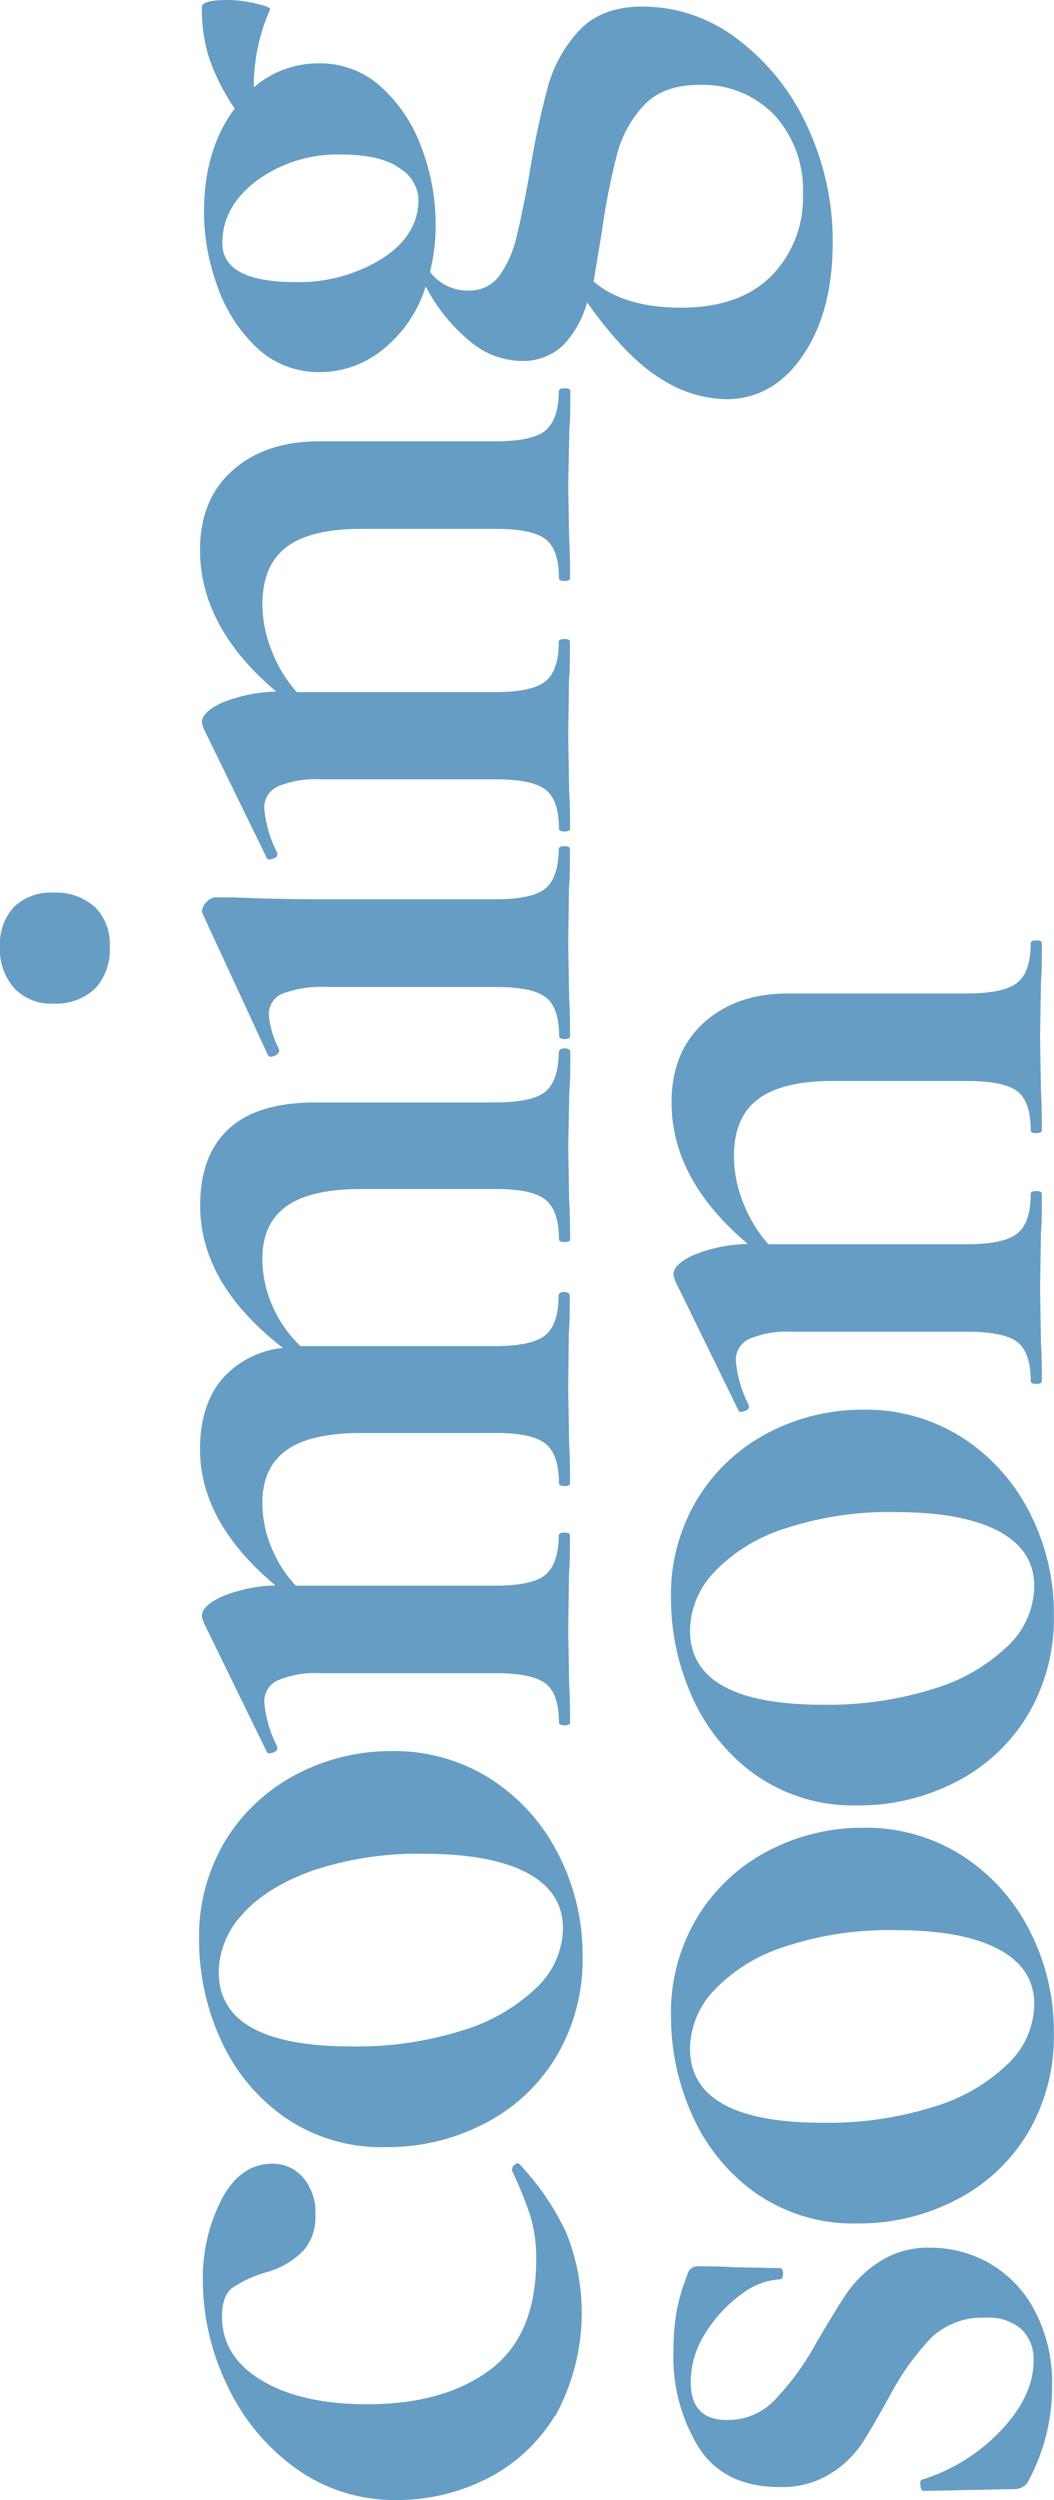 <?xml version="1.0" encoding="UTF-8" standalone="no"?><svg id="Layer_1" data-name="Layer 1" xmlns="http://www.w3.org/2000/svg" viewBox="0 0 146.54 347.3"><defs><style>.cls-1{fill:#669dc4;}</style></defs><path class="cls-1" d="M77.16,335.59a23.42,23.42,0,0,1-9.57,8.8,27.55,27.55,0,0,1-12.36,2.91,23.44,23.44,0,0,1-14.29-4.53A29.8,29.8,0,0,1,31.5,331.2a33.7,33.7,0,0,1-3.3-14.43,23.85,23.85,0,0,1,2.59-11.19c1.72-3.31,4.09-5,7.11-5a5.53,5.53,0,0,1,4.2,1.88,7.37,7.37,0,0,1,1.75,5.24,7.08,7.08,0,0,1-1.62,4.91,11.58,11.58,0,0,1-5,3,16.59,16.59,0,0,0-5,2.26c-.9.74-1.36,2.05-1.36,3.95q0,5.56,5.5,8.86T51,334q10.74,0,17.14-4.79t6.41-15.26a20.51,20.51,0,0,0-.78-6,52.57,52.57,0,0,0-2.59-6.4v-.13a.91.91,0,0,1,.39-.71c.26-.22.48-.24.65-.07a36.2,36.2,0,0,1,6.53,9.58,29.8,29.8,0,0,1-1.55,25.41Z"/><path class="cls-1" d="M77.29,285.79a24.79,24.79,0,0,1-10,9.25,29.29,29.29,0,0,1-13.65,3.24A23.72,23.72,0,0,1,39.39,294a26.33,26.33,0,0,1-8.8-10.87,33.31,33.31,0,0,1-2.91-13.58,25.67,25.67,0,0,1,3.75-14,25.24,25.24,0,0,1,9.9-9.12,28.24,28.24,0,0,1,13.13-3.17,24.9,24.9,0,0,1,13.77,3.88,26.68,26.68,0,0,1,9.38,10.42A30.48,30.48,0,0,1,81,271.76,26.36,26.36,0,0,1,77.29,285.79Zm-4-25.61q-5-2.64-14.3-2.65a46,46,0,0,0-15.52,2.33q-6.47,2.33-9.76,6.08a12,12,0,0,0-3.3,8q0,10.35,18.49,10.35a48.76,48.76,0,0,0,15.33-2.2,25.49,25.49,0,0,0,10.35-5.95,11.58,11.58,0,0,0,3.69-8.28Q78.26,262.84,73.28,260.18Z"/><path class="cls-1" d="M78.52,145.64c.51,0,.77.18.77.52,0,2.24,0,4-.13,5.3L79,159.23l.13,7.5c.09,1.38.13,3.19.13,5.43,0,.26-.26.39-.77.39s-.78-.13-.78-.39q0-4-1.88-5.5t-7-1.48H50.19q-7,0-10.35,2.39c-2.24,1.6-3.36,4-3.36,7.31a16.16,16.16,0,0,0,1.42,6.59A17.06,17.06,0,0,0,41.78,187h27q5.18,0,7-1.49c1.25-1,1.88-2.83,1.88-5.5,0-.34.26-.52.78-.52s.77.18.77.52c0,2.24,0,4-.13,5.3L79,193.12l.13,7.5c.09,1.38.13,3.19.13,5.43,0,.26-.26.39-.77.39s-.78-.13-.78-.39q0-4-1.88-5.5t-7-1.48H50.19q-7,0-10.35,2.39t-3.36,7.31a16.21,16.21,0,0,0,1.23,6.14,17.09,17.09,0,0,0,3.42,5.37H68.81q5.18,0,7-1.49t1.88-5.5c0-.25.26-.38.78-.38s.77.13.77.38c0,2.25,0,4-.13,5.31L79,226.36l.13,7.63c.09,1.29.13,3.06.13,5.3,0,.26-.26.39-.77.39s-.78-.13-.78-.39q0-4-1.88-5.43t-7-1.42H44.5a13.4,13.4,0,0,0-5.89,1,3.2,3.2,0,0,0-1.87,3,16.64,16.64,0,0,0,1.81,6.21v.25c0,.26-.22.46-.65.59s-.69.11-.78-.07l-8.79-18a5.76,5.76,0,0,1-.26-.9c0-1,.93-1.86,2.78-2.72a20.63,20.63,0,0,1,7.44-1.55q-10.48-8.79-10.48-18.89,0-6.07,3-9.7a12.87,12.87,0,0,1,8.53-4.4q-11.51-8.92-11.51-19.79,0-7,4-10.67T44,153.15H68.81q5.18,0,7-1.49t1.88-5.5C77.74,145.82,78,145.64,78.52,145.64Z"/><path class="cls-1" d="M78.52,144.35q-.78,0-.78-.39,0-4-1.88-5.43t-7-1.42H45.66a16.24,16.24,0,0,0-6.34.9,3.09,3.09,0,0,0-1.94,3,12.73,12.73,0,0,0,1.43,4.78v.13q0,.53-.72.78c-.47.17-.75.13-.84-.13L28.2,127l-.13-.39a1.87,1.87,0,0,1,.65-1.29,1.8,1.8,0,0,1,1.16-.65h2.85q5.18.25,12.67.26H68.81q5.18,0,7-1.49t1.88-5.5c0-.26.26-.38.78-.38s.77.12.77.38c0,2.25,0,4-.13,5.31L79,131l.13,7.63c.09,1.29.13,3.06.13,5.3C79.29,144.22,79,144.35,78.52,144.35Zm-65.33-7a7.84,7.84,0,0,1-5.82,2.07A7,7,0,0,1,2,137.3a8.08,8.08,0,0,1-2-5.75A7.56,7.56,0,0,1,1.94,126,7.34,7.34,0,0,1,7.37,124,8.17,8.17,0,0,1,13.19,126a7.27,7.27,0,0,1,2.07,5.57A7.87,7.87,0,0,1,13.19,137.37Z"/><path class="cls-1" d="M78.52,53.94c.51,0,.77.13.77.39,0,2.24,0,4-.13,5.3L79,67.39l.13,7.5c.09,1.38.13,3.19.13,5.43,0,.26-.26.39-.77.39s-.78-.13-.78-.39q0-4-1.88-5.43t-7-1.42H50.19q-7,0-10.35,2.52t-3.36,8a17.52,17.52,0,0,0,1.29,6.4,19,19,0,0,0,3.49,5.76H68.81q5.18,0,7-1.49c1.25-1,1.88-2.83,1.88-5.5q0-.39.78-.39c.51,0,.77.13.77.39,0,2.24,0,4-.13,5.3L79,102.19l.13,7.63c.09,1.29.13,3.06.13,5.3,0,.26-.26.39-.77.39s-.78-.13-.78-.39q0-4-1.88-5.43t-7-1.43H44.5a13.55,13.55,0,0,0-5.89,1,3.21,3.21,0,0,0-1.87,3,16.55,16.55,0,0,0,1.81,6.21v.26c0,.26-.22.45-.65.58s-.69.11-.78-.06l-8.79-18a5.72,5.72,0,0,1-.26-.91c0-.94.93-1.85,2.78-2.71a21,21,0,0,1,7.57-1.55q-10.6-8.92-10.61-19.67,0-7,4.46-11T44,61.31H68.81c3.45,0,5.8-.49,7-1.49s1.88-2.82,1.88-5.49Q77.74,53.94,78.52,53.94Z"/><path class="cls-1" d="M76.19,12a18.73,18.73,0,0,1,4.4-7.83C82.65,2,85.59.91,89.38.91a21.65,21.65,0,0,1,13.07,4.46,31.38,31.38,0,0,1,9.7,12,37.46,37.46,0,0,1,3.62,16.36q0,9.57-4.14,15.65t-10.74,6.08a17.39,17.39,0,0,1-9-2.84Q87.18,49.8,81.62,42a13.72,13.72,0,0,1-3.36,6,8.16,8.16,0,0,1-6,2.14,11.28,11.28,0,0,1-6.66-2.52,24.37,24.37,0,0,1-6.41-7.83,18.1,18.1,0,0,1-6,8.8,13.85,13.85,0,0,1-8.66,3.1,12.48,12.48,0,0,1-8.8-3.36,21.38,21.38,0,0,1-5.5-8.54,30.2,30.2,0,0,1-1.87-10.35q0-8.65,4.27-14.36a30,30,0,0,1-3.5-6.85A22.17,22.17,0,0,1,28.07,1c0-.68,1.21-1,3.62-1a17.31,17.31,0,0,1,4,.52c1.47.34,2.07.64,1.81.9a26.42,26.42,0,0,0-2.2,9.7v1A13.74,13.74,0,0,1,44.37,8.8,12.52,12.52,0,0,1,53,12.09a21.13,21.13,0,0,1,5.63,8.48,30,30,0,0,1,1.94,10.6,27,27,0,0,1-.78,6.6,6.48,6.48,0,0,0,5.3,2.59,5.1,5.1,0,0,0,4.4-2.14A14.93,14.93,0,0,0,71.79,33q.78-3.1,1.81-8.79A117.79,117.79,0,0,1,76.19,12ZM107.68,16a13.77,13.77,0,0,0-10.54-4.2q-4.92,0-7.57,2.78a15.86,15.86,0,0,0-3.75,6.73,95.87,95.87,0,0,0-2.13,10.8l-1.16,7q4.26,3.63,12.15,3.63,8.16,0,12.55-4.4a15.42,15.42,0,0,0,4.4-11.39A15.35,15.35,0,0,0,107.68,16ZM41.13,39.19A21.91,21.91,0,0,0,53,36q5.17-3.24,5.18-8.28a5.32,5.32,0,0,0-2.59-4.33Q53,21.48,47.47,21.47A19,19,0,0,0,35.7,25.09q-4.79,3.63-4.79,8.67Q30.91,39.19,41.13,39.19Z"/><path class="cls-1" d="M107.6,333.52a37.14,37.14,0,0,0,5.69-7.69c1.9-3.28,3.39-5.71,4.47-7.31a16.07,16.07,0,0,1,4.52-4.33,12.37,12.37,0,0,1,7.05-1.94,16.57,16.57,0,0,1,8.28,2.19,16.27,16.27,0,0,1,6.27,6.6,21.58,21.58,0,0,1,2.4,10.48A27.53,27.53,0,0,1,142.79,345a2.25,2.25,0,0,1-1.56.78l-12.8.26c-.26,0-.41-.24-.46-.72s0-.75.2-.84a25.46,25.46,0,0,0,11-6.85q4.53-4.78,4.53-9.7a5.75,5.75,0,0,0-1.68-4.34,6.86,6.86,0,0,0-4.92-1.61,10.34,10.34,0,0,0-7.56,2.71,35.92,35.92,0,0,0-5.76,8c-1.64,3-3,5.31-4,6.86a14.54,14.54,0,0,1-4.4,4.14,12.7,12.7,0,0,1-7,1.81q-7.63,0-11.19-5.43a23.86,23.86,0,0,1-3.56-13.33,33.66,33.66,0,0,1,.39-5.37A27.14,27.14,0,0,1,95.57,316,1.46,1.46,0,0,1,97,314.83c2.15,0,3.83.05,5,.13l6.47.13q.39,0,.39.78c0,.51-.13.77-.39.77a9.49,9.49,0,0,0-5.37,2.07,18.64,18.64,0,0,0-5,5.37,12.61,12.61,0,0,0-2.07,6.79q0,5.31,5,5.31A8.93,8.93,0,0,0,107.6,333.52Z"/><path class="cls-1" d="M142.85,296.4a24.79,24.79,0,0,1-10,9.25,29.28,29.28,0,0,1-13.65,3.23A23.67,23.67,0,0,1,105,304.61a26.39,26.39,0,0,1-8.8-10.86,33.35,33.35,0,0,1-2.91-13.58,25.65,25.65,0,0,1,3.76-14,25.13,25.13,0,0,1,9.89-9.12A28.27,28.27,0,0,1,120,253.91a24.85,24.85,0,0,1,13.78,3.88,26.69,26.69,0,0,1,9.37,10.41,30.55,30.55,0,0,1,3.37,14.17A26.3,26.3,0,0,1,142.85,296.4Zm-4-25.61q-5-2.66-14.29-2.65A45.74,45.74,0,0,0,109,270.47a23.11,23.11,0,0,0-9.77,6.08,12,12,0,0,0-3.3,8q0,10.35,18.5,10.34a48.76,48.76,0,0,0,15.33-2.2,25.15,25.15,0,0,0,10.34-5.95,11.56,11.56,0,0,0,3.69-8.27Q143.82,273.44,138.84,270.79Z"/><path class="cls-1" d="M142.85,238.32a24.79,24.79,0,0,1-10,9.25,29.29,29.29,0,0,1-13.65,3.24A23.74,23.74,0,0,1,105,246.54a26.48,26.48,0,0,1-8.8-10.87,33.31,33.31,0,0,1-2.91-13.58,25.65,25.65,0,0,1,3.76-14,25.13,25.13,0,0,1,9.89-9.12A28.27,28.27,0,0,1,120,195.83a24.93,24.93,0,0,1,13.78,3.88,26.69,26.69,0,0,1,9.37,10.41,30.55,30.55,0,0,1,3.37,14.17A26.27,26.27,0,0,1,142.85,238.32Zm-4-25.61q-5-2.64-14.29-2.65A46,46,0,0,0,109,212.39a23.11,23.11,0,0,0-9.77,6.08,12,12,0,0,0-3.3,8q0,10.35,18.5,10.35a49,49,0,0,0,15.33-2.2,25.37,25.37,0,0,0,10.34-5.95,11.58,11.58,0,0,0,3.69-8.28Q143.82,215.37,138.84,212.71Z"/><path class="cls-1" d="M144.08,130.64c.52,0,.77.13.77.39,0,2.24,0,4-.12,5.3l-.13,7.76.13,7.5c.08,1.38.12,3.2.12,5.44,0,.26-.25.38-.77.38s-.78-.12-.78-.38q0-4-1.87-5.44c-1.25-.94-3.6-1.42-7.05-1.42H115.75c-4.66,0-8.1.84-10.35,2.52s-3.36,4.34-3.36,8a17.52,17.52,0,0,0,1.29,6.4,19,19,0,0,0,3.5,5.76h27.55q5.18,0,7.05-1.49t1.87-5.5q0-.39.78-.39c.52,0,.77.13.77.39,0,2.25,0,4-.12,5.31l-.13,7.76.13,7.63c.08,1.29.12,3.06.12,5.3,0,.26-.25.39-.77.39s-.78-.13-.78-.39q0-4-1.87-5.43T134.38,185H110.06a13.46,13.46,0,0,0-5.89,1,3.21,3.21,0,0,0-1.87,3,16.64,16.64,0,0,0,1.81,6.21v.25c0,.26-.21.46-.65.59s-.69.11-.77-.07l-8.8-18a6.11,6.11,0,0,1-.26-.9c0-1,.93-1.86,2.78-2.72a21,21,0,0,1,7.57-1.55q-10.61-8.92-10.61-19.66,0-7,4.47-11.06t11.7-4.08h24.84c3.45,0,5.8-.49,7.05-1.49s1.87-2.82,1.87-5.49Q143.3,130.64,144.08,130.64Z"/></svg>